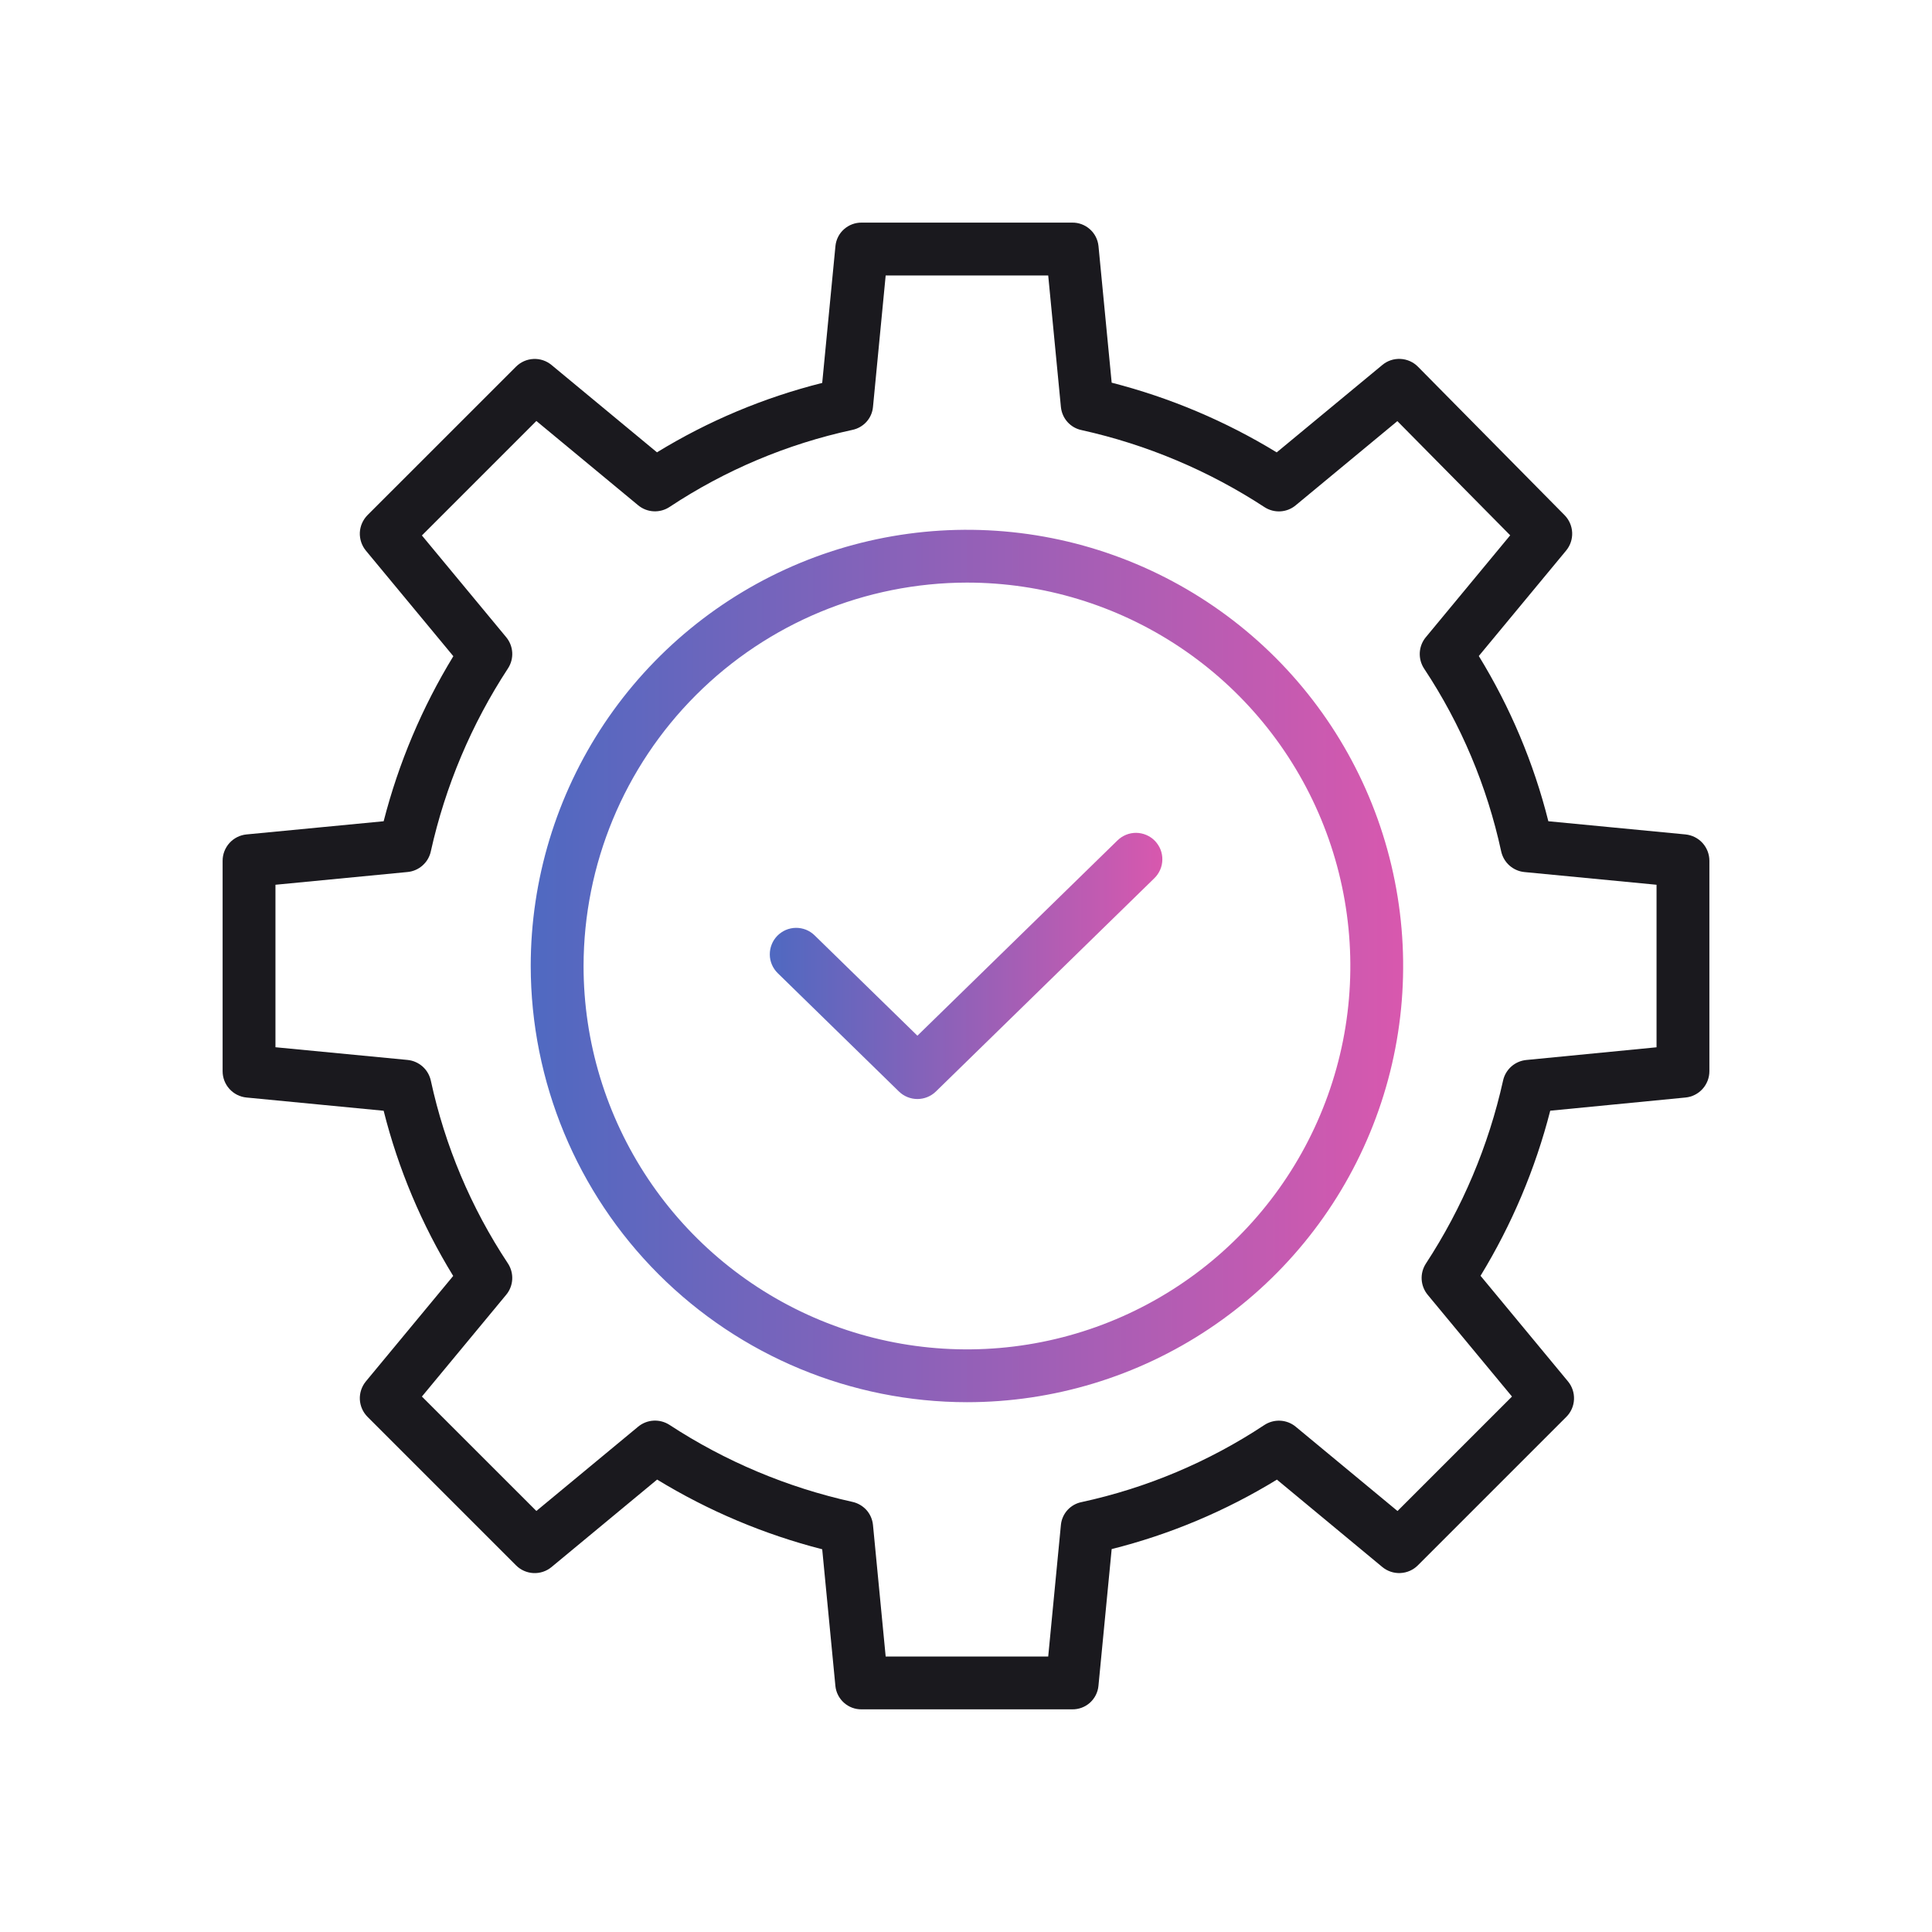 <svg width="40" height="40" viewBox="0 0 40 40" fill="none" xmlns="http://www.w3.org/2000/svg">
<path d="M5.104 22.723L7.943 22.997C8.246 24.203 8.732 25.357 9.383 26.417L7.575 28.6C7.489 28.705 7.444 28.838 7.45 28.974C7.457 29.11 7.514 29.239 7.61 29.335L10.684 32.409C10.78 32.506 10.909 32.562 11.045 32.569C11.181 32.575 11.314 32.531 11.419 32.444L13.605 30.633C14.667 31.281 15.818 31.767 17.023 32.076L17.296 34.906C17.309 35.04 17.373 35.164 17.474 35.254C17.575 35.344 17.705 35.392 17.84 35.39H22.198C22.333 35.392 22.464 35.344 22.565 35.254C22.665 35.164 22.729 35.04 22.742 34.906L23.016 32.072C24.223 31.769 25.376 31.284 26.437 30.634L28.619 32.443C28.724 32.53 28.858 32.575 28.994 32.568C29.13 32.562 29.259 32.505 29.355 32.409L32.429 29.335C32.525 29.239 32.582 29.11 32.588 28.974C32.594 28.838 32.55 28.705 32.463 28.6L30.653 26.414C31.301 25.352 31.787 24.201 32.096 22.996L34.897 22.723C35.032 22.71 35.157 22.647 35.249 22.546C35.34 22.445 35.391 22.314 35.391 22.179V17.821C35.391 17.685 35.34 17.554 35.249 17.453C35.157 17.352 35.032 17.29 34.896 17.276L32.057 17.003C31.754 15.796 31.268 14.643 30.617 13.582L32.425 11.399C32.511 11.295 32.556 11.162 32.55 11.027C32.544 10.891 32.488 10.763 32.393 10.666L29.358 7.593C29.262 7.495 29.133 7.438 28.996 7.431C28.859 7.424 28.725 7.468 28.62 7.556L26.433 9.366C25.372 8.718 24.221 8.232 23.016 7.923L22.743 5.094C22.729 4.96 22.666 4.835 22.565 4.746C22.464 4.656 22.334 4.607 22.199 4.609H17.841C17.706 4.607 17.575 4.656 17.474 4.746C17.373 4.835 17.31 4.96 17.297 5.094L17.023 7.928C15.816 8.231 14.663 8.715 13.602 9.365L11.419 7.557C11.314 7.47 11.181 7.425 11.045 7.432C10.909 7.438 10.78 7.495 10.684 7.591L7.61 10.664C7.514 10.761 7.457 10.889 7.45 11.025C7.444 11.161 7.489 11.295 7.575 11.4L9.386 13.586C8.738 14.647 8.252 15.799 7.943 17.003L5.104 17.276C4.968 17.289 4.843 17.352 4.751 17.453C4.66 17.554 4.609 17.685 4.609 17.821V22.179C4.609 22.315 4.66 22.446 4.751 22.546C4.843 22.647 4.968 22.71 5.104 22.723ZM5.703 18.318L8.438 18.054C8.554 18.043 8.663 17.995 8.749 17.918C8.836 17.841 8.896 17.738 8.92 17.625C9.22 16.276 9.761 14.993 10.518 13.837C10.581 13.74 10.612 13.624 10.605 13.508C10.598 13.392 10.554 13.282 10.48 13.192L8.735 11.086L11.105 8.716L13.212 10.461C13.302 10.536 13.415 10.58 13.532 10.586C13.65 10.592 13.766 10.56 13.864 10.495C15.014 9.733 16.297 9.193 17.645 8.901C17.758 8.878 17.86 8.82 17.938 8.735C18.015 8.65 18.063 8.543 18.074 8.428L18.337 5.703H21.702L21.965 8.428C21.977 8.543 22.024 8.651 22.101 8.737C22.178 8.823 22.281 8.882 22.394 8.905C23.743 9.204 25.026 9.745 26.182 10.501C26.28 10.564 26.395 10.594 26.511 10.587C26.627 10.58 26.738 10.536 26.827 10.461L28.931 8.719L31.267 11.083L29.52 13.193C29.445 13.283 29.401 13.396 29.395 13.513C29.389 13.631 29.421 13.747 29.486 13.845C30.248 14.995 30.788 16.278 31.08 17.626C31.105 17.739 31.164 17.842 31.251 17.919C31.338 17.996 31.447 18.044 31.562 18.055L34.297 18.318V21.683L31.6 21.946C31.485 21.957 31.376 22.005 31.29 22.081C31.203 22.159 31.143 22.261 31.119 22.374C30.819 23.723 30.277 25.006 29.521 26.162C29.458 26.26 29.427 26.375 29.434 26.491C29.441 26.607 29.485 26.718 29.559 26.808L31.304 28.914L28.934 31.284L26.827 29.539C26.737 29.464 26.624 29.42 26.507 29.414C26.389 29.408 26.273 29.44 26.175 29.505C25.024 30.266 23.742 30.807 22.394 31.099C22.281 31.121 22.179 31.179 22.101 31.264C22.024 31.349 21.976 31.457 21.965 31.571L21.702 34.297H18.337L18.074 31.571C18.062 31.456 18.015 31.348 17.938 31.262C17.86 31.177 17.758 31.118 17.645 31.094C16.296 30.795 15.013 30.255 13.857 29.498C13.759 29.436 13.644 29.406 13.528 29.413C13.412 29.42 13.301 29.464 13.212 29.538L11.105 31.283L8.735 28.914L10.48 26.807C10.555 26.717 10.599 26.604 10.605 26.487C10.611 26.369 10.579 26.253 10.514 26.155C9.752 25.005 9.212 23.722 8.92 22.374C8.895 22.261 8.836 22.158 8.749 22.081C8.662 22.004 8.553 21.956 8.438 21.945L5.703 21.682V18.318Z" fill="#1A191E"/>
<path d="M20.02 29.031C21.806 29.031 23.552 28.502 25.037 27.509C26.522 26.517 27.68 25.106 28.363 23.456C29.047 21.806 29.226 19.99 28.877 18.238C28.529 16.486 27.669 14.877 26.406 13.614C25.142 12.351 23.533 11.491 21.781 11.142C20.029 10.794 18.214 10.973 16.563 11.656C14.913 12.34 13.503 13.497 12.51 14.982C11.518 16.468 10.988 18.214 10.988 20C10.991 22.394 11.943 24.69 13.636 26.383C15.33 28.076 17.625 29.029 20.02 29.031ZM20.02 12.062C21.59 12.062 23.124 12.528 24.429 13.4C25.735 14.272 26.752 15.512 27.353 16.962C27.954 18.413 28.111 20.009 27.805 21.549C27.498 23.088 26.742 24.503 25.632 25.613C24.522 26.723 23.108 27.479 21.568 27.785C20.028 28.091 18.432 27.934 16.982 27.333C15.532 26.733 14.292 25.715 13.42 24.41C12.548 23.105 12.082 21.57 12.082 20C12.085 17.896 12.921 15.878 14.41 14.39C15.898 12.902 17.915 12.065 20.02 12.062Z" fill="url(#paint0_linear_103_1185)"/>
<path d="M18.612 22.599C18.714 22.698 18.851 22.754 18.994 22.754C19.137 22.754 19.274 22.698 19.376 22.599L23.898 18.184C23.95 18.134 23.991 18.074 24.02 18.008C24.049 17.942 24.064 17.871 24.065 17.799C24.067 17.727 24.053 17.655 24.027 17.588C24 17.521 23.96 17.46 23.91 17.408C23.86 17.356 23.799 17.315 23.733 17.287C23.667 17.259 23.595 17.244 23.523 17.243C23.451 17.243 23.379 17.256 23.312 17.284C23.246 17.311 23.185 17.351 23.134 17.402L18.994 21.443L16.866 19.366C16.815 19.316 16.754 19.276 16.688 19.249C16.621 19.223 16.55 19.209 16.478 19.21C16.406 19.211 16.335 19.226 16.269 19.254C16.203 19.283 16.143 19.324 16.093 19.375C16.043 19.427 16.003 19.487 15.977 19.554C15.95 19.621 15.937 19.692 15.938 19.764C15.938 19.835 15.953 19.906 15.982 19.973C16.01 20.038 16.051 20.098 16.102 20.148L18.612 22.599Z" fill="url(#paint1_linear_103_1185)"/>
<defs>
<linearGradient id="paint0_linear_103_1185" x1="29.051" y1="20" x2="10.988" y2="20" gradientUnits="userSpaceOnUse">
<stop stop-color="#D858AE"/>
<stop offset="1" stop-color="#4F69C1"/>
</linearGradient>
<linearGradient id="paint1_linear_103_1185" x1="24.066" y1="19.999" x2="15.938" y2="19.999" gradientUnits="userSpaceOnUse">
<stop stop-color="#D858AE"/>
<stop offset="1" stop-color="#4F69C1"/>
</linearGradient>
</defs>
</svg>
